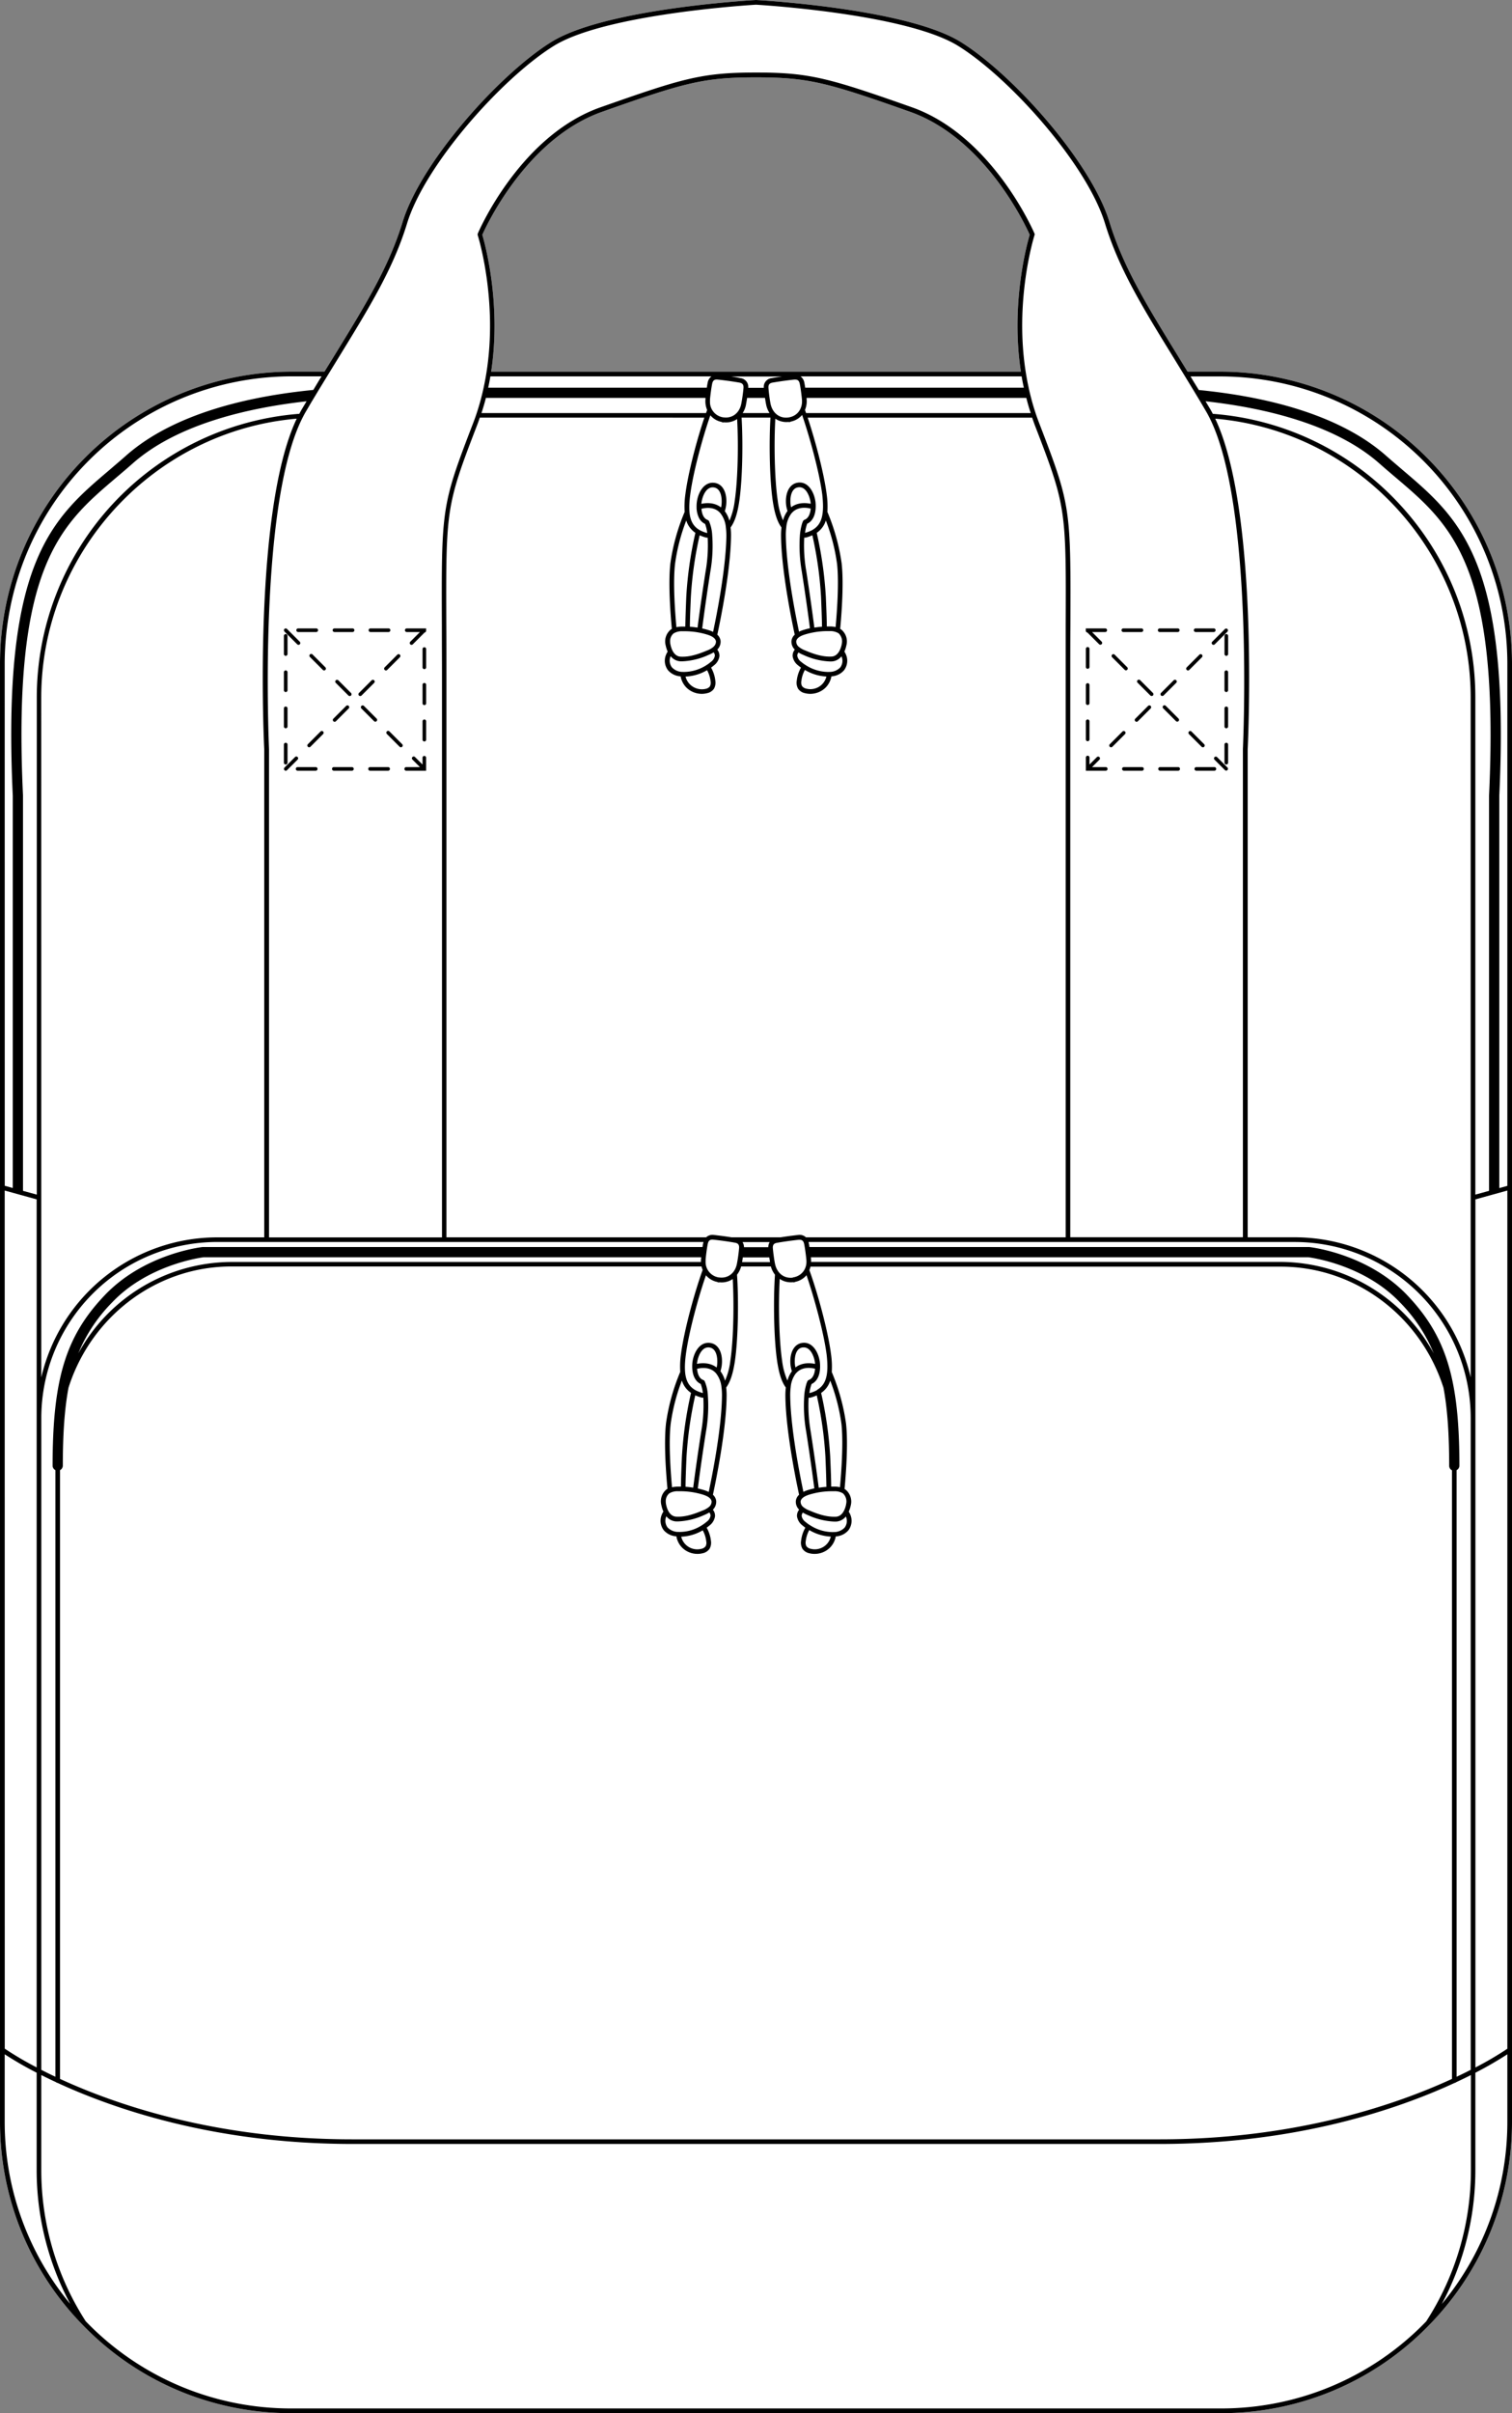 <svg xmlns="http://www.w3.org/2000/svg" viewBox="0 0 591.82 944.13"><rect x="0" y="0" width="591.82" height="944.13" fill="#808080" stroke="none"/><defs><style>.cls-1{fill:#fff;}</style></defs><g id="Layer_2" data-name="Layer 2"><g id="Layer_1-2" data-name="Layer 1"><path class="cls-1" d="M477.65,145.4H464.83q-1.86-3-3.63-5.91c-12.53-20.38-21.58-35.11-26.94-52.63-7.17-23.41-37.68-57.66-58.17-70.41C355.16,3.43,298.37.14,296,0h-.11c-2.41.14-59.2,3.43-80.13,16.45-20.48,12.75-51,47-58.17,70.41-5.36,17.52-14.41,32.25-26.94,52.63L127,145.4H114.17A114.3,114.3,0,0,0,0,259.56V830a113.5,113.5,0,0,0,32.21,79.46l0,0a113.18,113.18,0,0,0,81.94,34.68H477.65a113.18,113.18,0,0,0,81.94-34.68l0,0A113.5,113.5,0,0,0,591.82,830V259.56A114.29,114.29,0,0,0,477.65,145.4ZM295.91,30.27c20.49,0,27.9,2,60.28,13.46,29.45,10.39,45.27,44.55,46.86,48.12-.92,3.08-7.57,26.74-3.46,53.55H192.24c4.1-26.81-2.54-50.47-3.46-53.55,1.58-3.57,17.4-37.73,46.85-48.12C268,32.3,275.42,30.27,295.91,30.27Z"/><path d="M166.8,268a.71.71,0,1,0-1.41,0v7.08a.71.71,0,1,0,1.41,0Z"/><path d="M166.8,253.86a.71.71,0,0,0-1.41,0V261a.71.71,0,1,0,1.41,0Z"/><path d="M166.1,281.5a.71.71,0,0,0-.71.71v7.09a.71.71,0,1,0,1.41,0v-7.09A.7.7,0,0,0,166.1,281.5Z"/><path d="M159,301.54h7.79v-.71h0v-4.45a.71.71,0,0,0-1.41,0v2.74l-2.95-2.94a.7.7,0,0,0-1,0,.72.72,0,0,0,0,1l2.94,2.94H159a.71.71,0,1,0,0,1.42Z"/><path d="M151.92,300.12h-7.08a.71.71,0,0,0,0,1.42h7.08a.71.71,0,0,0,0-1.42Z"/><path d="M159.22,247.28h5.16l-3.8,3.8a.72.72,0,0,0,0,1,.71.71,0,0,0,1,0l4.61-4.61a.71.71,0,0,0,.6-.69v-.21h0v-.71h-7.58a.71.71,0,1,0,0,1.42Z"/><path d="M130.66,301.54h7.09a.71.71,0,0,0,0-1.42h-7.09a.71.71,0,0,0,0,1.42Z"/><path d="M145,247.28h7.09a.71.71,0,0,0,0-1.42H145a.71.71,0,0,0,0,1.42Z"/><path d="M116.7,247.28h7.08a.71.71,0,1,0,0-1.42H116.7a.71.71,0,0,0,0,1.42Z"/><path d="M130.87,247.28H138a.71.71,0,1,0,0-1.42h-7.09a.71.71,0,1,0,0,1.42Z"/><path d="M111.83,284.94a.71.71,0,0,0,.71-.71v-7.09a.71.71,0,1,0-1.42,0v7.09A.71.71,0,0,0,111.83,284.94Z"/><path d="M111.83,299.11a.71.71,0,0,0,.71-.71v-7.09a.71.71,0,1,0-1.42,0v7.09A.71.71,0,0,0,111.83,299.11Z"/><path d="M111.83,270.76a.7.7,0,0,0,.71-.71V263a.71.71,0,0,0-1.42,0v7.08A.71.71,0,0,0,111.83,270.76Z"/><path d="M111.83,256.59a.71.71,0,0,0,.71-.71v-7.09a.71.71,0,1,0-1.42,0v7.09A.71.71,0,0,0,111.83,256.59Z"/><path d="M123.58,300.12h-7.09a.71.71,0,1,0,0,1.42h7.09a.71.71,0,0,0,0-1.42Z"/><path d="M122.36,256.09a.71.71,0,1,0-1,1l5,5a.69.69,0,0,0,.5.21.7.7,0,0,0,.5-.21.72.72,0,0,0,0-1Z"/><path d="M146.91,282.36a.71.71,0,0,0,.5-1.21l-5-5a.71.71,0,0,0-1,1l5,5A.7.7,0,0,0,146.91,282.36Z"/><path d="M137.39,272.13a.71.71,0,0,0,0-1l-5-5a.71.71,0,0,0-1,1l5,5a.72.72,0,0,0,1,0Z"/><path d="M151.42,286.16a.7.7,0,0,0,0,1l5,5a.7.7,0,0,0,.5.21.69.69,0,0,0,.5-.21.7.7,0,0,0,0-1l-5-5A.7.7,0,0,0,151.42,286.16Z"/><path d="M116.34,252.08a.71.71,0,0,0,1,0,.72.72,0,0,0,0-1l-5-5a.7.7,0,0,0-1,0,.72.72,0,0,0,0,1Z"/><path d="M135.53,276.14l-5,5a.71.71,0,1,0,1,1l5-5a.71.71,0,0,0-1-1Z"/><path d="M150.56,262.1a.7.7,0,0,0,1,0l5-5a.71.71,0,0,0-1-1l-5,5A.7.7,0,0,0,150.56,262.1Z"/><path d="M125.51,286.16l-5,5a.7.7,0,0,0,0,1,.67.67,0,0,0,.5.21.7.7,0,0,0,.5-.21l5-5a.71.71,0,0,0-1-1Z"/><path d="M116.49,296.18a.71.71,0,0,0-1,0l-4.15,4.15a.72.72,0,0,0,0,1,.7.7,0,0,0,.5.21.67.67,0,0,0,.5-.21l4.16-4.15A.72.72,0,0,0,116.49,296.18Z"/><path d="M141,272.33a.74.74,0,0,0,.5-.2l5-5a.71.71,0,0,0-1-1l-5,5a.71.71,0,0,0,0,1A.74.74,0,0,0,141,272.33Z"/><path d="M477.65,145.4H464.83q-1.86-3-3.63-5.91c-12.53-20.38-21.58-35.11-26.94-52.63-7.17-23.41-37.68-57.66-58.17-70.41C355.16,3.43,298.37.14,296,0h-.11c-2.41.14-59.2,3.43-80.13,16.45-20.48,12.75-51,47-58.17,70.41-5.36,17.52-14.41,32.25-26.94,52.63L127,145.4H114.17A114.3,114.3,0,0,0,0,259.56V830a113.5,113.5,0,0,0,32.21,79.46l0,0a113.18,113.18,0,0,0,81.94,34.68H477.65a113.18,113.18,0,0,0,81.94-34.68l0,0A113.5,113.5,0,0,0,591.82,830V259.56A114.29,114.29,0,0,0,477.65,145.4Zm-349.36,1.4,3.9-6.35c12.59-20.5,21.7-35.31,27.13-53C166.37,64.35,196.48,30.59,216.7,18S294.1,1.94,295.91,1.84c1.81.1,58.9,3.53,79.21,16.17s50.33,46.34,57.39,69.39c5.43,17.74,14.53,32.55,27.13,53l3.89,6.35q1.83,3,3.75,6.15l.33.55c.76,1.27,1.54,2.55,2.33,3.86l2,3.41c.42.7.85,1.49,1.33,2.42,17.66,34.48,13.26,128.93,13.22,129.92v191H418.92v-218c0-8,0-14.92.05-21.08.17-46.32.18-47.21-12.22-79.44-.43-1.12-.83-2.22-1.23-3.37-.77-2.3-1.45-4.57-2-6.76-.37-1.42-.68-2.71-.94-4-.36-1.62-.69-3.35-1-5.29-4.68-28.6,3.26-53.85,3.34-54.1a.89.89,0,0,0,0-.64c-.16-.38-16.36-38.25-48.07-49.44-32.63-11.51-40.11-13.56-60.89-13.56-10.39,0-17.45.51-26,2.46S251.34,36.24,235,42C203.32,53.18,187.11,91.05,187,91.43a1,1,0,0,0,0,.64c.09.25,8,25.5,3.34,54.1-.31,1.94-.65,3.67-1,5.3-.26,1.25-.57,2.54-.94,4-.56,2.19-1.23,4.46-2,6.75-.39,1.16-.8,2.26-1.23,3.38-12.39,32.23-12.39,33.12-12.22,79.44,0,6.16.05,13.12.05,21.08v218H105.3v-191c0-.95-4.45-95.4,13.22-129.88.47-.93.91-1.72,1.33-2.42l2-3.41,2.32-3.85.33-.56Q126.46,149.79,128.29,146.8Zm419.19,50.11a110.89,110.89,0,0,0-72.77-35c-.4-.78-.79-1.48-1.16-2.09L471.87,157c23.06,2.56,50.7,9,68.07,24.35,2.11,1.87,4.24,3.67,6.3,5.42,21.9,18.58,40.82,34.64,36.6,124.4V465.91l-5.37,1.48V272.94A111,111,0,0,0,547.48,196.91Zm3.27,309.77C535.4,490.61,513.41,488,512.48,487.9H316.84c-.09-.6-.19-1.17-.29-1.64a3.18,3.18,0,0,0-.09-.33H506.84a68.88,68.88,0,0,1,68.82,68.8V809.81q-2.55,1.31-5.52,2.71V575.19a2,2,0,0,0,1.09-1.77C571.23,539.55,566.06,522.7,550.75,506.68ZM21.68,575.19V812.52q-3-1.41-5.51-2.71V554.72A68.88,68.88,0,0,1,85,485.92H275.37c0,.11-.07.21-.1.33-.1.47-.2,1-.29,1.64H79.34c-.93.1-22.92,2.71-38.27,18.78s-20.48,32.87-20.48,66.74A2,2,0,0,0,21.68,575.19Zm23.9-388.4c2.06-1.75,4.19-3.55,6.3-5.42C69.25,166,96.9,159.58,120,157l-1.68,2.81c-.37.61-.75,1.31-1.16,2.09a111.34,111.34,0,0,0-102.76,111V467.39L9,465.91V311.19C4.76,221.43,23.68,205.37,45.58,186.79ZM16.14,272.94c0-56.66,43.81-104.29,100-109.14-17.06,35.93-12.9,125.51-12.71,129.31v191H85a70.76,70.76,0,0,0-68.84,54.8Zm299.07-12.81a12.68,12.68,0,0,1-1.58-1.16,3.71,3.71,0,0,1-1.56-2.36,1.93,1.93,0,0,1,.47-1.33,15,15,0,0,0,2,1,27.4,27.4,0,0,0,10.22,2.51l.75,0a5.19,5.19,0,0,0,3.84-2c0,.09.09.18.13.28a4.34,4.34,0,0,1-.6,4.08,5.84,5.84,0,0,1-4.36,1.73,6,6,0,0,1-.85,0A16.46,16.46,0,0,1,315.21,260.13Zm8.26,4.55a6.45,6.45,0,0,1-7.88,4.75,2.8,2.8,0,0,1-1.66-1,3,3,0,0,1-.26-2,11.46,11.46,0,0,1,1.38-4.32A18.07,18.07,0,0,0,323.47,264.68Zm6-12.59c-.37,1.73-1.39,4.66-4,4.79-3.53.17-7-1-10.18-2.35a9,9,0,0,1-2.63-1.46,2.68,2.68,0,0,1-1-2.16c.17-1.39,1.92-2.21,3.35-2.65a30.19,30.19,0,0,1,8.9-1.34h.91a6.19,6.19,0,0,1,3.4.84A4.32,4.32,0,0,1,329.44,252.09Zm-19.6-51.32c2.34-2.74,6-2.16,7.46-1.78-.12,1.36-.6,3.74-2.47,4.38l-.11.07a.87.87,0,0,0-.18.11.93.93,0,0,0-.13.15s-.06.06-.08.11,0,0,0,0a7.5,7.5,0,0,0-.55,1.48,23.12,23.12,0,0,0-.71,4,58.55,58.55,0,0,0,.73,14.27c1.7,10.83,2.82,19.29,3.19,22.24-.85.18-1.7.41-2.54.67a11.55,11.55,0,0,0-1.73.68c-1.46-6.9-5-24.86-5.16-37.47a24,24,0,0,1,.19-3.49A10.35,10.35,0,0,1,309.84,200.77Zm2.6-10.11c3.08-.43,4.49,3.67,4.81,5.88,0,.19,0,.38.05.57-1.79-.38-5.05-.66-7.68,1.37-.07-.28-.13-.57-.17-.84C309.15,195.42,309.38,191.09,312.44,190.66Zm2.64,19.68h0a.86.86,0,0,0,.22,0,15.67,15.67,0,0,0,2.64-.92,148,148,0,0,1,3.4,24.16c.26,6.13.35,9.64.38,11.62-1,.07-2,.19-3,.35-.39-3-1.5-11.46-3.18-22.21a57.91,57.91,0,0,1-.78-13Zm12,35a11.62,11.62,0,0,0-2.24-.24c-.42,0-.83,0-1.25,0,0-2.61-.16-6.6-.38-11.63a150.78,150.78,0,0,0-3.56-25,9.07,9.07,0,0,0,3.57-4.83,75.13,75.13,0,0,1,4.39,17C328.45,228,327.59,239.66,327.07,245.34Zm-9-38.05,0,0a12.28,12.28,0,0,1-3,1.18,15.88,15.88,0,0,1,.83-3.56c2.06-.94,3.28-3.3,3.34-6.58a14.56,14.56,0,0,0-.1-2.06c-.57-4-3-8-6.88-7.44s-5.1,5.07-4.56,9a13.21,13.21,0,0,0,.5,2.09,10.84,10.84,0,0,0-1.75,3.68,27.63,27.63,0,0,1-2.07-7.72c-1.28-8.53-1.48-22.82-.94-32.07a7.73,7.73,0,0,0,5.16,1.27.85.85,0,0,0,.31.06,1,1,0,0,0,.56-.19,7.87,7.87,0,0,0,4.45-2.6c3,8.72,6.77,22.5,7.88,31.1C322.71,201.14,321.74,205.18,318.06,207.29ZM278.19,259a11.63,11.63,0,0,1-1.59,1.18h0a16.47,16.47,0,0,1-8.44,2.7,6.28,6.28,0,0,1-.86,0A5.78,5.78,0,0,1,263,261.1a4.34,4.34,0,0,1-.61-4.08c0-.1.09-.19.13-.28a5.2,5.2,0,0,0,3.84,2l.75,0a27.35,27.35,0,0,0,10.22-2.51,15,15,0,0,0,2-1,1.93,1.93,0,0,1,.47,1.33A3.67,3.67,0,0,1,278.19,259Zm-.3,9.51a2.77,2.77,0,0,1-1.66,1A6.65,6.65,0,0,1,270,267.7a6.56,6.56,0,0,1-1.67-3,18.24,18.24,0,0,0,8.43-2.49,11.62,11.62,0,0,1,1.37,4.32A3,3,0,0,1,277.89,268.47Zm1.34-15.4a8.88,8.88,0,0,1-2.63,1.46c-3.2,1.33-6.65,2.54-10.18,2.35-2.65-.13-3.66-3.06-4-4.79a5.31,5.31,0,0,1-.12-1.14,3.87,3.87,0,0,1,1.37-3.18,6.2,6.2,0,0,1,3.41-.84h.9a30.31,30.31,0,0,1,8.91,1.34c1.43.44,3.17,1.26,3.35,2.65A2.65,2.65,0,0,1,279.23,253.07Zm-10.61-19.59c-.21,5-.34,9-.38,11.63-.41,0-.83,0-1.25,0a11.52,11.52,0,0,0-2.23.24c-.53-5.68-1.39-17.3-.54-24.75a75.13,75.13,0,0,1,4.39-17,9.08,9.08,0,0,0,3.58,4.83A149.34,149.34,0,0,0,268.62,233.48Zm5.24-24.09a15.07,15.07,0,0,0,2.64.92.78.78,0,0,0,.22,0H277a58.51,58.51,0,0,1-.78,13c-1.69,10.74-2.8,19.16-3.19,22.2-1-.15-2-.27-3-.34,0-2,.11-5.5.38-11.62A146.86,146.86,0,0,1,273.86,209.39Zm5.26,37.8a11,11,0,0,0-1.72-.68c-.84-.26-1.69-.49-2.55-.67.38-3,1.49-11.41,3.19-22.24a58.05,58.05,0,0,0,.73-14.27,16.24,16.24,0,0,0-1.25-5.49h0v0a1.06,1.06,0,0,0-.09-.11.93.93,0,0,0-.13-.15l-.16-.1a1.48,1.48,0,0,0-.13-.08c-1.86-.63-2.34-3-2.46-4.38,1.51-.39,5.13-1,7.46,1.78a10.35,10.35,0,0,1,2.1,5.47,25.13,25.13,0,0,1,.2,3.48C284.14,222.33,280.59,240.29,279.12,247.19Zm-4.59-50.07a5.48,5.48,0,0,1,.05-.57c.31-2.22,1.73-6.3,4.8-5.89s3.3,4.76,3,7c0,.27-.1.56-.16.84C279.59,196.46,276.34,196.73,274.53,197.12ZM283.7,200a13.17,13.17,0,0,0,.49-2.09c.55-4-.65-8.5-4.56-9s-6.31,3.48-6.87,7.46a13,13,0,0,0-.11,1.95v.08a9.63,9.63,0,0,0,.92,4.18,5.1,5.1,0,0,0,2.42,2.41,15.3,15.3,0,0,1,.83,3.56,12.43,12.43,0,0,1-3-1.18l0,0c-3.68-2.11-4.65-6.15-3.66-13.78,1.1-8.6,4.83-22.38,7.88-31.1a7.81,7.81,0,0,0,4.45,2.6.92.92,0,0,0,.55.19.85.85,0,0,0,.31-.06,7.74,7.74,0,0,0,5.17-1.27c.53,9.26.34,23.54-.95,32.07a27.28,27.28,0,0,1-2.07,7.72A10.74,10.74,0,0,0,283.7,200Zm-.48-36.69A6.08,6.08,0,0,1,277.9,157q0-.37,0-.75c.14-1.51.5-4.4.85-6.11.27-1.29.89-1.76,2.14-1.63,2.54.26,6,.74,8.51,1.18,1.24.22,1.71.84,1.61,2.15-.13,1.64-.53,4.49-.86,6.11C289.44,161.6,286.64,163.76,283.22,163.29Zm2.51-16h20.36c-1.41.2-2.8.41-4,.63a3.45,3.45,0,0,0-3.13,3.79h-6.08a3.45,3.45,0,0,0-3.13-3.79C288.54,147.65,287.14,147.44,285.73,147.24Zm6.25,11c.15-.72.31-1.66.45-2.63h7c.15,1,.3,1.91.45,2.63a9.47,9.47,0,0,0,1.32,3.29h-10.5A9.28,9.28,0,0,0,292,158.29Zm8.81-6.47c-.1-1.31.36-1.93,1.61-2.15,2.55-.44,6-.92,8.5-1.18a2.55,2.55,0,0,1,.38,0c1,0,1.52.5,1.76,1.65.36,1.71.71,4.6.85,6.11.34,3.68-1.83,6.58-5.29,7.06s-6.22-1.69-7-5.36A59.84,59.84,0,0,1,300.79,151.82Zm14.29,8.57a8.93,8.93,0,0,0,.64-4.32c0-.13,0-.27,0-.41h86a2,2,0,0,0,.06.23c.47,1.84,1,3.76,1.67,5.69H315.5C315.36,161.18,315.22,160.77,315.08,160.39Zm.09-8.73c-.1-.7-.22-1.37-.33-1.91a3.9,3.9,0,0,0-1.49-2.51h86.53c.27,1.59.55,3,.86,4.42Zm84.42-6.26H192.24c4.1-26.81-2.54-50.47-3.46-53.55,1.58-3.57,17.4-37.73,46.85-48.12C268,32.3,275.42,30.27,295.91,30.27s27.9,2,60.28,13.46c29.45,10.39,45.27,44.55,46.86,48.12C402.13,94.93,395.48,118.59,399.59,145.4Zm-121.12,1.84a3.85,3.85,0,0,0-1.48,2.51c-.12.54-.23,1.21-.34,1.91H191.09c.3-1.37.58-2.83.85-4.42Zm-2.33,8.42c0,.14,0,.28,0,.41a9.05,9.05,0,0,0,.64,4.32c-.14.38-.28.79-.42,1.19h-87.9c.62-1.93,1.2-3.84,1.67-5.69a2,2,0,0,1,.06-.23Zm-.44,7.72c-3,8.83-6.37,21.68-7.42,29.89a34.22,34.22,0,0,0-.3,7,80.16,80.16,0,0,0-5.58,20.1c-.9,7.85.05,20.12.57,25.64-.14.09-.28.17-.42.28a6,6,0,0,0-2,6.17,12,12,0,0,0,.79,2.46,7.43,7.43,0,0,0-.75,1.49,6.11,6.11,0,0,0,.91,5.84,7.08,7.08,0,0,0,4.91,2.35,8.34,8.34,0,0,0,2.27,4.39,8.55,8.55,0,0,0,6,2.45,8.09,8.09,0,0,0,2-.24,4.31,4.31,0,0,0,2.77-1.75,4.86,4.86,0,0,0,.54-3.14,13.4,13.4,0,0,0-1.66-5.13c.35-.25.7-.52,1.07-.84a5.49,5.49,0,0,0,2.2-3.63,3.82,3.82,0,0,0-.85-2.57,4.34,4.34,0,0,0,1.29-3.48,3.93,3.93,0,0,0-1.27-2.36c1.36-6.32,5.21-25.31,5.36-38.58a26.2,26.2,0,0,0-.17-3.37c1.6-2.17,2.65-5.32,3.38-10.15,1.32-8.76,1.5-23.49.93-32.83h11.3c-.57,9.34-.39,24.07.93,32.83.74,4.83,1.79,8,3.38,10.15a26.26,26.26,0,0,0-.17,3.38c.15,13.26,4,32.25,5.36,38.57a3.93,3.93,0,0,0-1.27,2.36,4.31,4.31,0,0,0,1.3,3.48,3.72,3.72,0,0,0-.85,2.57,5.5,5.5,0,0,0,2.2,3.64c.36.31.72.58,1.07.83a13.24,13.24,0,0,0-1.66,5.12,4.8,4.8,0,0,0,.53,3.15,4.34,4.34,0,0,0,2.77,1.75,8.09,8.09,0,0,0,2,.24,8.55,8.55,0,0,0,6-2.45,8.34,8.34,0,0,0,2.27-4.39,7,7,0,0,0,4.91-2.35,6.13,6.13,0,0,0,.91-5.85,7.1,7.1,0,0,0-.75-1.48,11.46,11.46,0,0,0,.79-2.46,6,6,0,0,0-2-6.17c-.14-.11-.29-.19-.43-.28.52-5.52,1.47-17.78.57-25.64a80.8,80.8,0,0,0-5.57-20.1,34.25,34.25,0,0,0-.3-7c-1.06-8.21-4.47-21.06-7.43-29.89H404c.33,1,.67,1.9,1,2.84C417.31,198.13,417.31,199,417.13,245c0,6.16,0,13.13,0,21.09v218H315.45a3.59,3.59,0,0,0-3-.92c-2,.22-4.62.56-6.89.92H286.3c-2.28-.36-4.87-.7-6.9-.92a3.6,3.6,0,0,0-3,.92H174.74v-218c0-8,0-14.93-.05-21.09-.17-46-.18-46.86,12.1-78.77.36-.94.7-1.88,1-2.84Zm41.22,433.26a13.54,13.54,0,0,1-1.57-1.17,3.69,3.69,0,0,1-1.57-2.36,2,2,0,0,1,.48-1.33,14.9,14.9,0,0,0,2,1,27.4,27.4,0,0,0,10.22,2.51l.75,0a5.19,5.19,0,0,0,3.85-2c0,.09.09.19.12.28a4.33,4.33,0,0,1-.6,4.08,5.8,5.8,0,0,1-4.36,1.74,6,6,0,0,1-.85,0A16.54,16.54,0,0,1,316.92,596.64Zm8.26,4.54a6.43,6.43,0,0,1-7.88,4.75,2.75,2.75,0,0,1-1.66-1,3.1,3.1,0,0,1-.26-2,11.64,11.64,0,0,1,1.38-4.32A18.07,18.07,0,0,0,325.18,601.18Zm6-12.59c-.37,1.74-1.38,4.67-4,4.8-3.53.16-7-1-10.18-2.36a8.9,8.9,0,0,1-2.63-1.46,2.68,2.68,0,0,1-1-2.16c.18-1.39,1.92-2.2,3.35-2.65a30.21,30.21,0,0,1,8.91-1.34l.9,0a6.15,6.15,0,0,1,3.41.83A4.34,4.34,0,0,1,331.15,588.59Zm-19.6-51.32c2.32-2.72,5.93-2.17,7.46-1.77-.12,1.36-.6,3.74-2.46,4.38a.29.29,0,0,0-.11.06,1.18,1.18,0,0,0-.19.11,15.21,15.21,0,0,1-.21.26l0,0a8.17,8.17,0,0,0-.54,1.48,22.36,22.36,0,0,0-.72,4,58.11,58.11,0,0,0,.74,14.27c1.7,10.85,2.81,19.3,3.19,22.24-.86.19-1.71.41-2.55.67a11,11,0,0,0-1.72.69c-1.47-6.9-5-24.86-5.17-37.47a23.94,23.94,0,0,1,.19-3.49A10.35,10.35,0,0,1,311.55,537.27Zm2.6-10.1c3.08-.42,4.49,3.66,4.81,5.87,0,.19,0,.38.05.57-1.79-.38-5.05-.66-7.68,1.37-.06-.28-.13-.56-.17-.84C310.86,531.92,311.09,527.6,314.15,527.17Zm2.65,19.67h0l.22,0a15.67,15.67,0,0,0,2.64-.92,148,148,0,0,1,3.4,24.17c.26,6.12.35,9.63.38,11.62a29.14,29.14,0,0,0-3,.34c-.39-3-1.5-11.45-3.19-22.21a58.51,58.51,0,0,1-.78-13Zm12,35a12.45,12.45,0,0,0-2.23-.24c-.42,0-.84,0-1.26,0,0-2.62-.16-6.6-.38-11.64a150.78,150.78,0,0,0-3.56-25,9,9,0,0,0,3.57-4.83,75.57,75.57,0,0,1,4.39,17C330.16,564.54,329.3,576.16,328.78,581.84Zm-9-38h0a12.28,12.28,0,0,1-3,1.18,15.1,15.1,0,0,1,.84-3.56c2.06-.94,3.27-3.29,3.33-6.58v-.11a14.42,14.42,0,0,0-.1-1.94c-.57-4-3-8-6.88-7.45s-5.1,5.07-4.55,9a12.61,12.61,0,0,0,.49,2.09,10.78,10.78,0,0,0-1.74,3.67,27.24,27.24,0,0,1-2.08-7.72c-1.28-8.53-1.47-22.81-.94-32.07a7.75,7.75,0,0,0,5.17,1.28,1.06,1.06,0,0,0,.31.05.93.93,0,0,0,.55-.18,7.82,7.82,0,0,0,4.45-2.61c3,8.72,6.77,22.51,7.88,31.1C324.42,537.65,323.45,541.68,319.78,543.8Zm-9.47-44c-3.42.46-6.22-1.68-7-5.36-.33-1.61-.72-4.47-.85-6.1-.1-1.31.37-1.94,1.61-2.15,2.55-.45,6-.93,8.51-1.19l.37,0c1,0,1.52.5,1.76,1.65.36,1.71.72,4.61.86,6.12C316,496.41,313.77,499.31,310.31,499.79Zm-19.55-7.9h10.31c.09.64.19,1.26.28,1.83H290.47C290.57,493.15,290.66,492.53,290.76,491.89Zm-.16-6h10.62a3.74,3.74,0,0,0-.55,2h-9.51A3.74,3.74,0,0,0,290.6,485.92ZM274.89,596.65h0a16.5,16.5,0,0,1-4,1.93,16.13,16.13,0,0,1-4.4.77,6.22,6.22,0,0,1-.86,0,5.79,5.79,0,0,1-4.33-1.74,4.32,4.32,0,0,1-.6-4.07c0-.1.09-.19.13-.29a5.15,5.15,0,0,0,3.84,2l.75,0a27.4,27.4,0,0,0,10.22-2.51,15,15,0,0,0,2-1,1.94,1.94,0,0,1,.47,1.33,3.67,3.67,0,0,1-1.56,2.35A14.28,14.28,0,0,1,274.89,596.65Zm1.29,8.32a2.75,2.75,0,0,1-1.67,1,6.45,6.45,0,0,1-7.87-4.75,17.94,17.94,0,0,0,8.42-2.49,11.46,11.46,0,0,1,1.38,4.32A3,3,0,0,1,276.18,605Zm1.34-15.4a8.66,8.66,0,0,1-2.63,1.46c-3.2,1.33-6.65,2.54-10.18,2.36-2.65-.13-3.67-3.06-4-4.8a5.22,5.22,0,0,1-.12-1.13,3.91,3.91,0,0,1,1.38-3.19,6.1,6.1,0,0,1,3.4-.83l.91,0a30.19,30.19,0,0,1,8.9,1.34c1.43.45,3.18,1.26,3.35,2.65A2.68,2.68,0,0,1,277.52,589.57ZM266.91,570c-.22,5-.35,9-.38,11.64-.42,0-.83,0-1.25,0a12.46,12.46,0,0,0-2.24.24c-.52-5.68-1.38-17.3-.53-24.75a75.27,75.27,0,0,1,4.39-17,9,9,0,0,0,3.58,4.83A149.34,149.34,0,0,0,266.91,570Zm5.23-24.09a15.67,15.67,0,0,0,2.64.92.91.91,0,0,0,.23,0h.28a57.91,57.91,0,0,1-.78,13c-1.68,10.75-2.79,19.17-3.18,22.21-1-.16-2-.28-3-.35,0-2,.11-5.49.37-11.61A148.16,148.16,0,0,1,272.14,545.89Zm5.27,37.81a11.85,11.85,0,0,0-1.72-.69c-.85-.26-1.7-.48-2.55-.67.37-3,1.49-11.4,3.19-22.24a58.05,58.05,0,0,0,.73-14.27,15.89,15.89,0,0,0-1.26-5.49s0,0,0,0-.06-.07-.08-.11a.93.93,0,0,0-.13-.15,1,1,0,0,0-.17-.1.75.75,0,0,0-.12-.07c-1.86-.64-2.34-3-2.46-4.39,1.5-.38,5.13-.94,7.45,1.79a10.28,10.28,0,0,1,2.11,5.46,23.88,23.88,0,0,1,.19,3.48C282.43,558.84,278.88,576.8,277.41,583.7Zm-4.6-50.09c0-.18,0-.37.05-.55.32-2.23,1.74-6.31,4.81-5.89s3.29,4.75,3,7a8.33,8.33,0,0,1-.17.84C277.86,533,274.6,533.23,272.81,533.61Zm9.18,2.88a14.8,14.8,0,0,0,.49-2.1c.54-4-.65-8.49-4.56-9s-6.31,3.48-6.88,7.46a14.08,14.08,0,0,0-.1,2c.06,3.3,1.28,5.65,3.34,6.59a16,16,0,0,1,.83,3.56,12.28,12.28,0,0,1-3-1.18h0c-3.68-2.12-4.65-6.15-3.67-13.79,1.11-8.59,4.84-22.38,7.88-31.1a7.88,7.88,0,0,0,4.46,2.61.91.91,0,0,0,.55.18,1.12,1.12,0,0,0,.31-.05,7.73,7.73,0,0,0,5.16-1.28c.54,9.26.35,23.55-.94,32.07a27.28,27.28,0,0,1-2.07,7.72A11,11,0,0,0,282,536.49Zm-.48-36.7a6.07,6.07,0,0,1-5.32-6.3q0-.37,0-.75c.14-1.51.49-4.41.85-6.12.27-1.29.89-1.76,2.14-1.63,2.53.26,6,.74,8.5,1.19,1.25.21,1.71.84,1.61,2.15a60,60,0,0,1-.85,6.1C287.73,498.11,284.93,500.26,281.51,499.79Zm-7.15-6.07H90.5A68.61,68.61,0,0,0,30.64,529.5,62,62,0,0,1,44,509.45C57.78,495,78.08,492.1,79.69,491.89H274.46c0,.25,0,.48-.07.68A8.88,8.88,0,0,0,274.36,493.72ZM23.49,575.19a2,2,0,0,0,1.1-1.77c0-12.29.66-22.17,2.23-30.51.69-2.16,1.48-4.3,2.39-6.41,10.74-24.88,34.8-41,61.29-41H274.59a8.53,8.53,0,0,0,.44,1.35c-3.15,8.68-7.28,23.7-8.47,32.89a34.13,34.13,0,0,0-.3,7,80.74,80.74,0,0,0-5.57,20.1c-.9,7.86.05,20.12.57,25.64l-.43.28a6,6,0,0,0-1.95,6.17,11.74,11.74,0,0,0,.79,2.47,6.64,6.64,0,0,0-.75,1.48,6.11,6.11,0,0,0,.91,5.84,7,7,0,0,0,4.91,2.35A8.31,8.31,0,0,0,267,605.5a8.51,8.51,0,0,0,6,2.45,7.94,7.94,0,0,0,1.95-.23,4.38,4.38,0,0,0,2.78-1.76,4.85,4.85,0,0,0,.54-3.14,13.37,13.37,0,0,0-1.67-5.12c.36-.26.71-.53,1.08-.84a5.53,5.53,0,0,0,2.19-3.63,3.74,3.74,0,0,0-.84-2.57,4.35,4.35,0,0,0,1.29-3.48,3.92,3.92,0,0,0-1.27-2.37c1.36-6.32,5.21-25.31,5.36-38.57a26.26,26.26,0,0,0-.17-3.38c1.59-2.17,2.64-5.32,3.38-10.14,1.37-9.13,1.51-24.73.86-34a9.06,9.06,0,0,0,1.61-3.21h11.64a9.23,9.23,0,0,0,1.61,3.21c-.65,9.24-.51,24.84.87,34,.73,4.82,1.78,8,3.37,10.14a28.32,28.32,0,0,0-.17,3.38c.15,13.26,4,32.25,5.37,38.57a3.87,3.87,0,0,0-1.27,2.37,4.32,4.32,0,0,0,1.29,3.48,3.74,3.74,0,0,0-.85,2.56,5.53,5.53,0,0,0,2.2,3.64c.37.31.72.59,1.07.84a13.35,13.35,0,0,0-1.66,5.12,4.79,4.79,0,0,0,.54,3.14,4.34,4.34,0,0,0,2.76,1.76,8.14,8.14,0,0,0,2,.23,8.49,8.49,0,0,0,6-2.45,8.34,8.34,0,0,0,2.27-4.39,7,7,0,0,0,4.91-2.35,6.11,6.11,0,0,0,.91-5.84,6.24,6.24,0,0,0-.75-1.48A12.35,12.35,0,0,0,333,589a6.06,6.06,0,0,0-2-6.17l-.43-.28c.52-5.52,1.47-17.78.57-25.64a80.27,80.27,0,0,0-5.57-20.1,34.13,34.13,0,0,0-.3-7c-1.18-9.19-5.31-24.21-8.47-32.89a8.53,8.53,0,0,0,.44-1.35H501.32c26.5,0,50.56,16.08,61.29,41,.91,2.1,1.7,4.24,2.4,6.41,1.56,8.34,2.22,18.22,2.22,30.51a2,2,0,0,0,1.1,1.77V813.36C545.82,823.72,506.71,837,453.89,837h-316C85.11,837,46,823.72,23.49,813.36Zm293.94-82.62c0-.2,0-.43-.06-.68H512.13c1.61.21,21.91,3.09,35.73,17.56a61.85,61.85,0,0,1,13.32,20.05,68.61,68.61,0,0,0-59.86-35.78H317.46A8.88,8.88,0,0,0,317.43,492.57Zm189.41-8.49H488.36V293.16c.19-3.85,4.35-93.43-12.71-129.36,56.22,4.85,100,52.48,100,109.14V538.88A70.76,70.76,0,0,0,506.84,484.08ZM1.84,259.56A112.45,112.45,0,0,1,114.17,147.24h11.7c-1,1.55-1.91,3.13-2.9,4.77l-.33.55,0,0c-24.15,2.36-54.28,8.85-73.39,25.78C47.14,180.22,45,182,43,183.74,20.29,203,.68,219.65,5,311.29V464.8l-3.14-.87Zm0,206.23,12.51,3.46v84.57c0,.3,0,.6,0,.9V808.86a130.17,130.17,0,0,1-12.49-7.33ZM1.84,830V803.73a141.62,141.62,0,0,0,12.51,7.21v38A110.88,110.88,0,0,0,27.5,901.41,111.59,111.59,0,0,1,1.84,830Zm556.45,78.18h0l0,0a111.37,111.37,0,0,1-80.62,34.11H114.17a111.37,111.37,0,0,1-80.62-34.11v0h0a109.11,109.11,0,0,1-17.39-59.23V811.85q2.68,1.35,5.8,2.81a.87.87,0,0,0,.57.26c22.67,10.47,62.13,23.89,115.42,23.89h316c53.29,0,92.75-13.42,115.43-23.89a.87.87,0,0,0,.56-.26q3.12-1.45,5.8-2.81v37.07A109,109,0,0,1,558.29,908.15ZM590,830a111.64,111.64,0,0,1-25.66,71.44,111,111,0,0,0,13.14-52.49v-38A143.86,143.86,0,0,0,590,803.73Zm0-28.44a131,131,0,0,1-12.5,7.33V554.72c0-.3,0-.6,0-.9V469.25L590,465.79Zm0-337.6-3.15.87V311.29c4.3-91.64-15.31-108.28-38-127.55-2-1.73-4.14-3.52-6.23-5.37-19.1-16.93-49.24-23.42-73.39-25.78l0,0-.33-.54c-1-1.64-2-3.22-2.9-4.77h11.7A112.46,112.46,0,0,1,590,259.56Z"/><path d="M468,247.28h7.09a.71.71,0,0,0,0-1.42H468a.71.71,0,0,0,0,1.42Z"/><path d="M453.87,247.28H461a.71.71,0,0,0,0-1.42h-7.08a.71.71,0,1,0,0,1.42Z"/><path d="M447,300.12H439.9a.71.71,0,0,0,0,1.42H447a.71.71,0,1,0,0-1.42Z"/><path d="M454.07,300.12a.71.71,0,0,0,0,1.42h7.09a.71.71,0,1,0,0-1.42Z"/><path d="M425.73,290a.71.71,0,0,0,.71-.71v-7.09a.71.71,0,0,0-1.42,0v7.09A.71.71,0,0,0,425.73,290Z"/><path d="M425.73,275.83a.71.71,0,0,0,.71-.71V268a.71.71,0,0,0-1.42,0v7.08A.71.71,0,0,0,425.73,275.83Z"/><path d="M425.73,261.66a.71.71,0,0,0,.71-.71v-7.09a.71.71,0,0,0-1.42,0V261A.71.71,0,0,0,425.73,261.66Z"/><path d="M439.69,247.28h7.09a.71.71,0,0,0,0-1.42h-7.09a.71.71,0,1,0,0,1.42Z"/><path d="M425.62,247.47l4.62,4.61a.71.71,0,0,0,1-1l-3.8-3.8h5.17a.71.71,0,0,0,0-1.42H425v.92A.71.71,0,0,0,425.62,247.47Z"/><path d="M479.28,270.05a.71.71,0,0,0,1.42,0V263a.71.71,0,0,0-1.42,0Z"/><path d="M479.28,284.23a.71.71,0,0,0,1.42,0v-7.09a.71.71,0,0,0-1.42,0Z"/><path d="M480,256.59a.71.71,0,0,0,.71-.71v-7.09a.71.71,0,0,0-1.42,0v7.09A.71.71,0,0,0,480,256.59Z"/><path d="M432.81,301.54a.71.71,0,1,0,0-1.42h-5.37l2.94-2.94a.71.71,0,0,0-1-1l-2.94,2.94v-2.74a.71.71,0,0,0-1.42,0v5.16Z"/><path d="M475.33,300.12h-7.08a.71.71,0,0,0,0,1.42h7.08a.71.71,0,0,0,0-1.42Z"/><path d="M479.28,298.4a.71.71,0,0,0,1.42,0v-7.09a.71.71,0,0,0-1.42,0Z"/><path d="M434.89,292.38a.7.7,0,0,0,.5-.21l5-5a.71.71,0,0,0-1-1l-5,5a.71.71,0,0,0,.5,1.21Z"/><path d="M465,262.31a.7.7,0,0,0,.5-.21l5-5a.71.71,0,0,0-1-1l-5,5a.7.7,0,0,0,0,1A.67.67,0,0,0,465,262.31Z"/><path d="M459.44,266.11l-5,5a.73.73,0,0,0,0,1,.74.74,0,0,0,1,0l5-5a.71.71,0,0,0-1-1Z"/><path d="M449.42,276.14l-5,5a.71.71,0,1,0,1,1l5-5a.71.71,0,0,0-1-1Z"/><path d="M474.48,252.08a.7.7,0,0,0,1,0l5-5a.71.71,0,0,0-1-1l-5,5A.7.7,0,0,0,474.48,252.08Z"/><path d="M445.27,266.11a.71.71,0,0,0,0,1l5,5a.74.74,0,0,0,.5.2.72.72,0,0,0,.5-.2.71.71,0,0,0,0-1l-5-5A.72.72,0,0,0,445.27,266.11Z"/><path d="M455.29,276.14a.72.72,0,0,0,0,1l5,5a.71.71,0,0,0,1,0,.72.72,0,0,0,0-1l-5-5A.7.7,0,0,0,455.29,276.14Z"/><path d="M476.34,296.18a.71.71,0,0,0-1,1l4.15,4.15a.71.71,0,0,0,1-1Z"/><path d="M470.83,292.38a.7.7,0,0,0,.5-.21.72.72,0,0,0,0-1l-5-5a.71.71,0,0,0-1,1l5,5A.69.69,0,0,0,470.83,292.38Z"/><path d="M440.26,262.1a.71.71,0,0,0,1-1l-5-5a.71.71,0,0,0-1,1Z"/></g></g></svg>